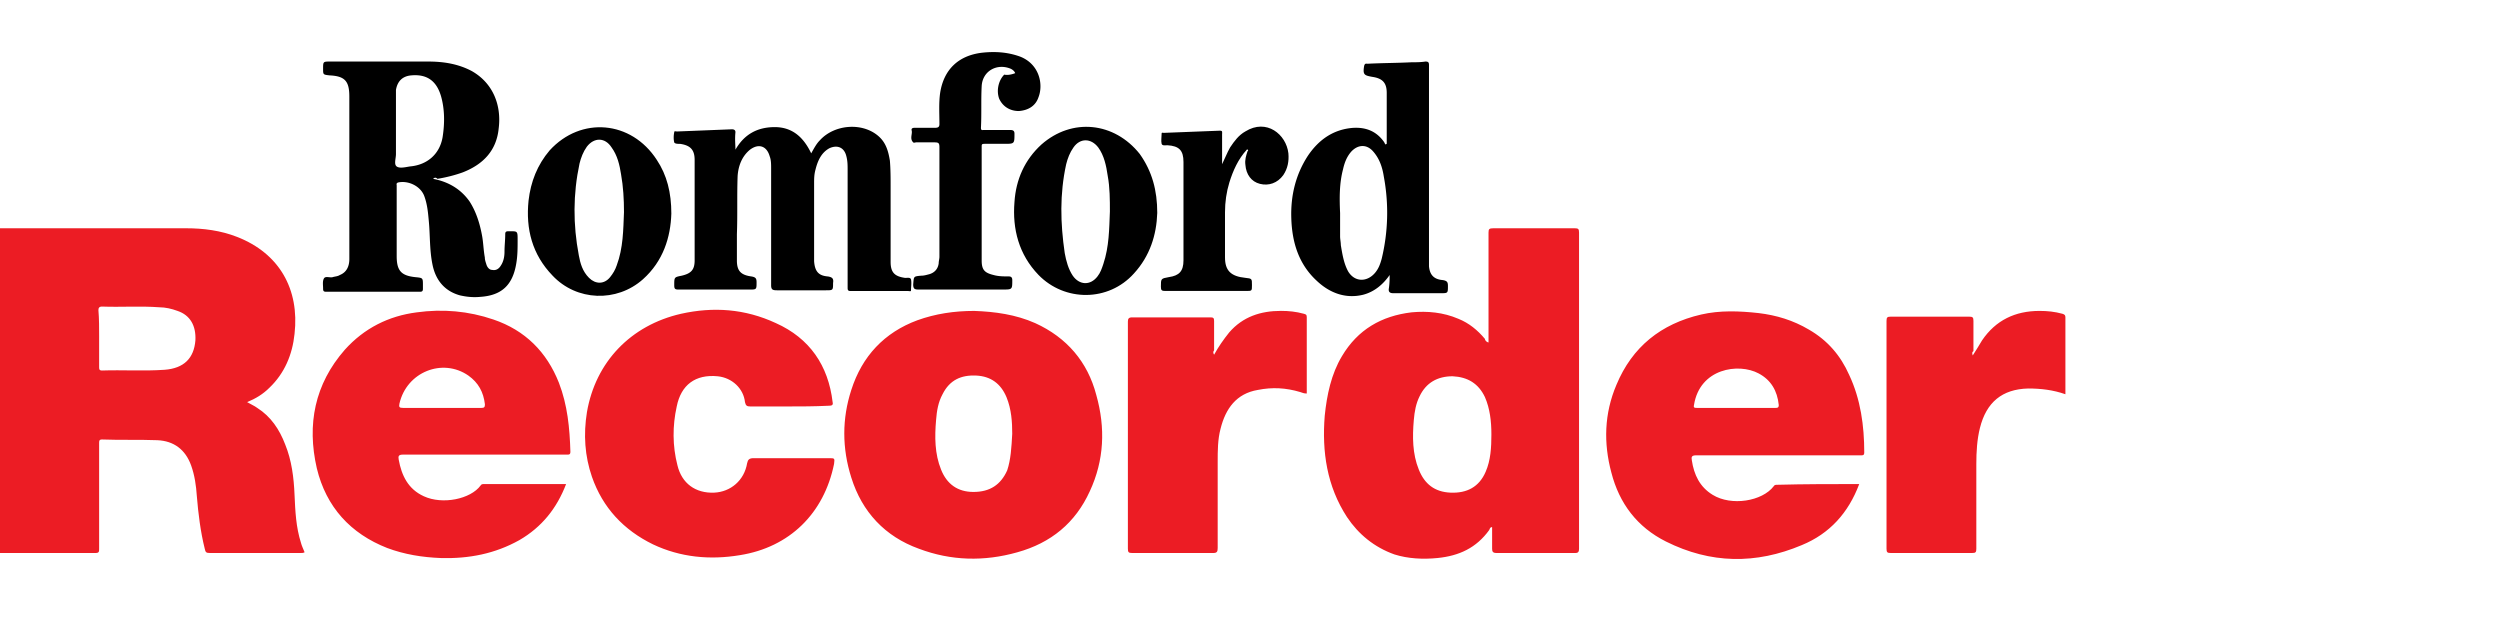 <svg xmlns="http://www.w3.org/2000/svg" width="240" height="61" fill="none"><path fill="#EC1C24" d="M0 21.914h17.862c1.655 0 3.31.207 4.897.828 4.069 1.586 6 5.034 5.517 9.31-.207 2-.965 3.793-2.414 5.173-.62.62-1.31 1.034-2.137 1.379.344.207.69.345.965.552 1.31.827 2.138 2.069 2.69 3.517.62 1.517.827 3.172.896 4.828.07 1.586.138 3.103.62 4.62.07.276.208.552.346.897-.138.069-.207.069-.345.069h-8.759c-.345 0-.414-.07-.483-.414-.413-1.655-.62-3.38-.758-5.035-.07-1.034-.207-2-.552-2.965-.552-1.517-1.655-2.345-3.241-2.414-1.793-.069-3.518 0-5.31-.069-.277 0-.277.138-.277.345v10.138c0 .276 0 .414-.344.414H0V21.914Zm9.517 10.483v2.828c0 .206 0 .344.276.344 2-.069 4 .07 6-.069 1.862-.138 2.828-1.103 2.966-2.827.069-1.38-.483-2.414-1.724-2.828-.552-.207-1.173-.345-1.725-.345-1.862-.138-3.655 0-5.517-.069-.276 0-.345.138-.345.345.07.828.07 1.724.07 2.621ZM142.898 32.88V22.328c0-.345.069-.414.483-.414h7.793c.345 0 .414.069.414.414v30.345c0 .276-.069.414-.345.414h-7.586c-.345 0-.414-.138-.414-.414v-2.069c-.207 0-.207.138-.276.276-1.241 1.724-2.897 2.483-4.966 2.69-1.379.138-2.827.069-4.138-.345-1.931-.69-3.448-1.931-4.551-3.586-1.932-2.966-2.414-6.276-2.138-9.725.206-2 .62-4 1.655-5.724 1.517-2.552 3.793-3.862 6.69-4.207 1.517-.138 3.034 0 4.482.62 1.035.415 1.862 1.104 2.552 1.932 0 .069.069.276.345.345Zm.276 8.827c0-1.241-.138-2.482-.621-3.586-.621-1.31-1.655-1.93-3.103-2-1.449 0-2.552.62-3.173 1.931-.345.69-.483 1.449-.552 2.276-.138 1.586-.138 3.241.483 4.759.552 1.38 1.517 2.138 3.035 2.207 1.586.069 2.758-.552 3.379-2 .483-1.104.552-2.345.552-3.587ZM93.518 29.848c2 .069 4 .345 5.862 1.172 3.035 1.38 5.035 3.725 5.863 6.897.896 3.172.758 6.276-.621 9.241-1.379 3.035-3.724 4.966-6.966 5.863-3.172.896-6.345.827-9.448-.345-3.242-1.173-5.448-3.518-6.483-6.828-.897-2.828-.897-5.655 0-8.414 1.035-3.241 3.172-5.517 6.345-6.69 1.724-.62 3.517-.896 5.448-.896Zm3.656 11.793c0-1.103-.07-2.345-.552-3.517-.552-1.31-1.517-2-2.897-2.07-1.448-.068-2.552.415-3.241 1.794-.414.759-.552 1.586-.621 2.483-.138 1.586-.138 3.241.483 4.758.551 1.38 1.586 2.138 3.103 2.138 1.587 0 2.621-.69 3.242-2.069.344-1.034.413-2.206.483-3.517ZM54.345 46.47c-.896 2.345-2.344 4.138-4.483 5.38-2.344 1.31-4.827 1.792-7.517 1.723-1.793-.069-3.517-.345-5.172-.965-3.518-1.38-5.863-3.931-6.759-7.655-.966-4.207-.207-8.07 2.69-11.38 1.862-2.069 4.207-3.241 6.896-3.586 2.483-.345 4.966-.138 7.38.69 3.034 1.034 5.103 3.103 6.276 6.069.827 2.137 1.034 4.344 1.103 6.62 0 .276-.138.276-.276.276H38.69c-.414 0-.483.138-.414.483.276 1.517.897 2.828 2.414 3.517 1.793.828 4.483.276 5.448-1.034.07-.138.207-.138.345-.138h7.862Zm-11.93-7.31h3.792c.276 0 .345-.07.345-.346-.138-1.172-.62-2.069-1.586-2.758-2.483-1.724-5.931-.345-6.62 2.69-.07.344 0 .413.344.413h3.724Zm136.07 7.31c-1.035 2.758-2.828 4.758-5.517 5.862-4.414 1.862-8.759 1.793-13.035-.345-2.759-1.38-4.483-3.655-5.242-6.62-.758-2.828-.689-5.656.483-8.415 1.518-3.655 4.276-5.862 8.138-6.758 1.793-.414 3.656-.345 5.518-.138 1.724.207 3.31.69 4.827 1.586 1.793 1.035 3.035 2.483 3.862 4.345 1.104 2.345 1.449 4.897 1.449 7.448 0 .276-.138.276-.276.276H162.83c-.414 0-.483.138-.414.483.207 1.38.758 2.552 2 3.31 1.793 1.104 4.758.62 5.862-.827.069-.138.207-.138.345-.138 2.62-.07 5.241-.07 7.862-.07Zm-11.931-7.31h3.862c.207 0 .345 0 .345-.277-.138-1.379-.759-2.413-1.931-3.034-1.931-1.035-5.656-.483-6.207 3.034-.069.276.069.276.276.276h3.655ZM75.656 39.018h-3.655c-.276 0-.414-.069-.483-.413-.138-1.31-1.241-2.345-2.62-2.483-2.138-.207-3.518.827-3.931 2.896-.414 1.862-.414 3.794.069 5.656.413 1.724 1.724 2.69 3.517 2.62 1.586-.069 2.896-1.172 3.172-2.827.07-.345.207-.483.621-.483h7.242c.551 0 .551 0 .482.552-.965 4.758-4.276 8-9.034 8.758-2.897.483-5.725.207-8.345-1.034-2.828-1.38-4.828-3.517-5.863-6.483-.69-2-.827-4.069-.482-6.207.827-4.828 4.207-8.345 9.034-9.448 3.104-.69 6.138-.483 9.104.896 3.241 1.449 5.035 4.07 5.448 7.587.07.276-.069.344-.344.344-1.449.07-2.69.07-3.932.07Zm40.897-4.965c.414-.759.897-1.448 1.449-2.138 1.31-1.517 3.034-2.07 4.965-2.07.759 0 1.449.07 2.207.277.207.069.276.069.276.345v7.31c-.276 0-.414-.069-.621-.138-1.379-.414-2.689-.483-4.069-.207-2.069.345-3.103 1.793-3.586 3.724-.276 1.035-.276 2.138-.276 3.173v8.276c0 .345-.069.483-.414.483h-7.793c-.345 0-.414-.07-.414-.414V30.88c0-.275.069-.413.414-.413h7.518c.276 0 .344.069.344.344v2.828c-.068.069-.137.207 0 .414ZM189.382 34.124c.345-.552.621-.966.896-1.449 1.311-1.93 3.173-2.827 5.518-2.827.758 0 1.448.069 2.207.276.207.069.276.138.276.344v7.38c-1.173-.414-2.345-.552-3.587-.552-2.482.069-4 1.31-4.62 3.793-.276 1.104-.345 2.276-.345 3.449v8.138c0 .344-.069.413-.414.413h-7.793c-.345 0-.414-.069-.414-.413V30.813c0-.345.069-.414.414-.414h7.517c.345 0 .414.07.414.414v2.897c-.138.069-.138.207-.069.414Z"></path><path fill="#000" d="M41.578 17.168c1.469.28 2.657.98 3.497 2.168.63.98.979 2.098 1.189 3.217.14.7.14 1.399.28 2.168 0 .21.07.42.14.63.07.28.28.56.559.56.35.07.63-.07.84-.42.279-.42.349-.91.349-1.33 0-.559.07-1.118.07-1.678 0-.21.07-.28.28-.28.909 0 .909-.07.909.84 0 .769 0 1.538-.14 2.308-.35 2.028-1.399 3.007-3.427 3.147-.7.07-1.329 0-1.958-.14-1.539-.42-2.378-1.539-2.658-3.007-.28-1.4-.21-2.798-.35-4.197-.07-.769-.14-1.538-.42-2.308-.349-.979-1.538-1.538-2.517-1.328-.21.07-.14.21-.14.28v6.783c0 1.4.42 1.889 1.819 2.029.699.07.699.07.699.769v.35c0 .21-.07.28-.28.28h-9.022c-.21 0-.28-.07-.28-.28 0-.35-.07-.7.07-.98s.56-.07.84-.14c.21-.07.49-.07.699-.21.7-.279.91-.909.91-1.538V9.265c0-1.469-.42-1.958-1.89-2.028-.629-.07-.629-.07-.629-.63 0-.699 0-.699.7-.699h9.371c1.47 0 2.868.21 4.197.91 2.098 1.188 2.867 3.356 2.587 5.524-.21 2.098-1.468 3.427-3.427 4.197-.769.28-1.608.49-2.447.629-.14-.14-.28-.14-.42 0Zm-3.567-4.965v2.587c0 .42-.21.98.07 1.19.28.209.84.069 1.259 0 1.678-.14 2.867-1.19 3.147-2.798.21-1.33.21-2.658-.14-3.917-.42-1.469-1.328-2.168-2.867-2.028-.84.07-1.329.56-1.469 1.399v3.567Zm32.59 2.168c.84-1.47 2.099-2.168 3.777-2.168 1.749 0 2.798 1.049 3.497 2.517.28-.49.49-.909.84-1.259 1.398-1.538 4.126-1.748 5.664-.35.7.63.91 1.47 1.05 2.309.07.839.07 1.678.07 2.517v7.204c0 1.049.419 1.399 1.398 1.538.21 0 .49-.07.56.14.07.35 0 .7 0 1.05 0 .14-.14.07-.28.07h-5.525c-.28 0-.28-.14-.28-.35v-11.26c0-.49 0-.91-.14-1.399-.21-.77-.84-1.049-1.608-.7-.77.42-1.12 1.19-1.33 2.029-.14.49-.14.909-.14 1.399v7.413c.07.979.42 1.399 1.33 1.469.42.07.56.21.49.629 0 .7 0 .7-.7.7h-4.686c-.42 0-.56-.07-.56-.49v-11.19c0-.42 0-.84-.14-1.189-.279-.98-1.048-1.259-1.888-.63-.769.63-1.118 1.54-1.188 2.518-.07 1.889 0 3.777-.07 5.595v2.518c0 .98.35 1.399 1.398 1.539.42.07.49.21.49.56 0 .698 0 .698-.7.698h-6.783c-.35 0-.42-.07-.42-.42 0-.768 0-.768.7-.908.909-.21 1.258-.56 1.258-1.469V15.35c0-.98-.42-1.4-1.398-1.539-.21 0-.49 0-.56-.14-.07-.28-.07-.63 0-.979 0-.14.14-.07.28-.07l5.245-.21c.21 0 .35.07.35.28-.07.7 0 1.189 0 1.679ZM133.406 26.4c-.629.909-1.469 1.608-2.518 1.888-1.678.42-3.217-.14-4.476-1.329-1.748-1.608-2.377-3.706-2.447-6.014-.07-2.168.419-4.197 1.608-6.015 1.049-1.539 2.448-2.518 4.336-2.657 1.259-.07 2.238.35 2.938 1.328.069.07.069.21.209.28 0-.07.07-.07.07-.07V8.915c0-.979-.419-1.398-1.398-1.538-.77-.14-.91-.21-.77-1.05.07-.279.21-.209.35-.209 1.399-.07 2.797-.07 4.196-.14.42 0 .909 0 1.329-.07.28 0 .35.07.35.35V25.56c.07.769.419 1.258 1.328 1.328.42.07.49.21.49.56 0 .7 0 .7-.699.7h-4.546c-.35 0-.49-.14-.42-.49.07-.49.07-.91.07-1.26Zm-4.756-5.945v2.238c0 .28.07.56.07.84.14.838.28 1.748.7 2.517.629 1.05 1.818 1.05 2.587.14.35-.42.49-.84.63-1.329a18.82 18.82 0 0 0 .21-7.903c-.14-.909-.42-1.748-1.05-2.448-.629-.699-1.468-.629-2.098.07-.419.49-.629 1.05-.769 1.679-.35 1.329-.35 2.727-.28 4.196ZM97.458 7.024c-.07-.21-.28-.35-.42-.42-1.328-.56-2.727.21-2.797 1.679-.07 1.328 0 2.657-.07 3.986 0 .28.14.21.28.21h2.518c.28 0 .42.07.42.35 0 .979 0 .979-.98.979h-1.888c-.28 0-.28.07-.28.28v10.91c0 .909.28 1.188 1.12 1.398.489.14.978.14 1.468.14.21 0 .35.07.35.35 0 .909 0 .909-.91.909h-8.112c-.35 0-.49-.07-.49-.49.07-.769 0-.769.77-.839.279 0 .489-.07.769-.14.49-.14.839-.49.909-1.049 0-.21.07-.42.07-.63v-10.49c0-.42-.07-.49-.49-.49h-1.748c-.07 0-.21.07-.28 0-.35-.349-.07-.769-.14-1.118-.07-.21.07-.28.28-.28h1.958c.28 0 .42-.07.42-.35 0-.979-.07-2.028.07-3.007.35-2.238 1.748-3.567 3.986-3.847 1.259-.14 2.448-.07 3.637.35 1.888.7 2.308 2.658 1.818 3.917-.28.839-.979 1.258-1.888 1.328-.84 0-1.539-.42-1.889-1.189-.28-.769-.07-1.748.49-2.307.28.07.7 0 1.05-.14Z"></path><path fill="#000" d="M111.096 20.448c-.07 2.098-.699 4.127-2.238 5.805-2.447 2.727-6.644 2.727-9.161.14-1.889-1.958-2.518-4.406-2.308-6.994.14-2.168.979-4.056 2.587-5.525 2.938-2.588 6.994-2.168 9.442.91 1.189 1.678 1.678 3.496 1.678 5.664Zm-4.546-.14c0-1.119 0-2.308-.209-3.427-.14-.979-.35-1.958-.91-2.727-.699-.91-1.748-.91-2.377 0-.35.49-.56 1.049-.7 1.608-.629 2.868-.559 5.665-.14 8.533.14.77.35 1.538.77 2.168.629.909 1.678.979 2.378.07.279-.35.419-.77.559-1.19.56-1.678.56-3.356.629-5.035Zm-42.102.21c-.07 2.238-.769 4.546-2.727 6.294-2.518 2.238-6.364 2.099-8.672-.35-1.959-2.027-2.588-4.475-2.308-7.203.21-1.818.84-3.427 2.028-4.825 3.007-3.287 7.833-2.868 10.28.909.98 1.468 1.4 3.147 1.4 5.175Zm-4.545-.14c0-1.259-.07-2.448-.28-3.636-.14-.91-.35-1.819-.91-2.588-.629-.98-1.678-.98-2.377-.07-.35.49-.56 1.049-.7 1.609-.629 2.937-.629 5.874-.07 8.812.14.769.35 1.538.98 2.168.629.63 1.468.63 2.028-.07.28-.35.49-.7.63-1.12.629-1.678.629-3.426.699-5.105Zm59.796-6.014c-.84.909-1.329 2.028-1.679 3.147-.28.91-.42 1.888-.42 2.867v4.336c0 1.26.56 1.819 1.959 1.959.629.07.629.07.629.699 0 .56 0 .56-.559.56h-7.763c-.35 0-.42-.07-.42-.42 0-.77 0-.77.769-.91.979-.14 1.399-.559 1.399-1.608v-9.441c0-1.12-.42-1.539-1.539-1.609-.209 0-.489.07-.559-.14-.07-.28 0-.63 0-.979 0-.14.14-.07.21-.07l5.385-.21c.28 0 .21.14.21.35v2.867c.279-.559.489-1.119.769-1.608.42-.63.839-1.189 1.469-1.539 2.028-1.258 3.916.28 4.126 2.098.07.77-.07 1.47-.49 2.098-.559.77-1.398 1.05-2.238.84-.839-.21-1.328-.91-1.398-1.819-.07-.49.07-.909.21-1.328.069 0 .069-.07 0-.14-.07-.07-.07 0-.07 0Z"></path></svg>